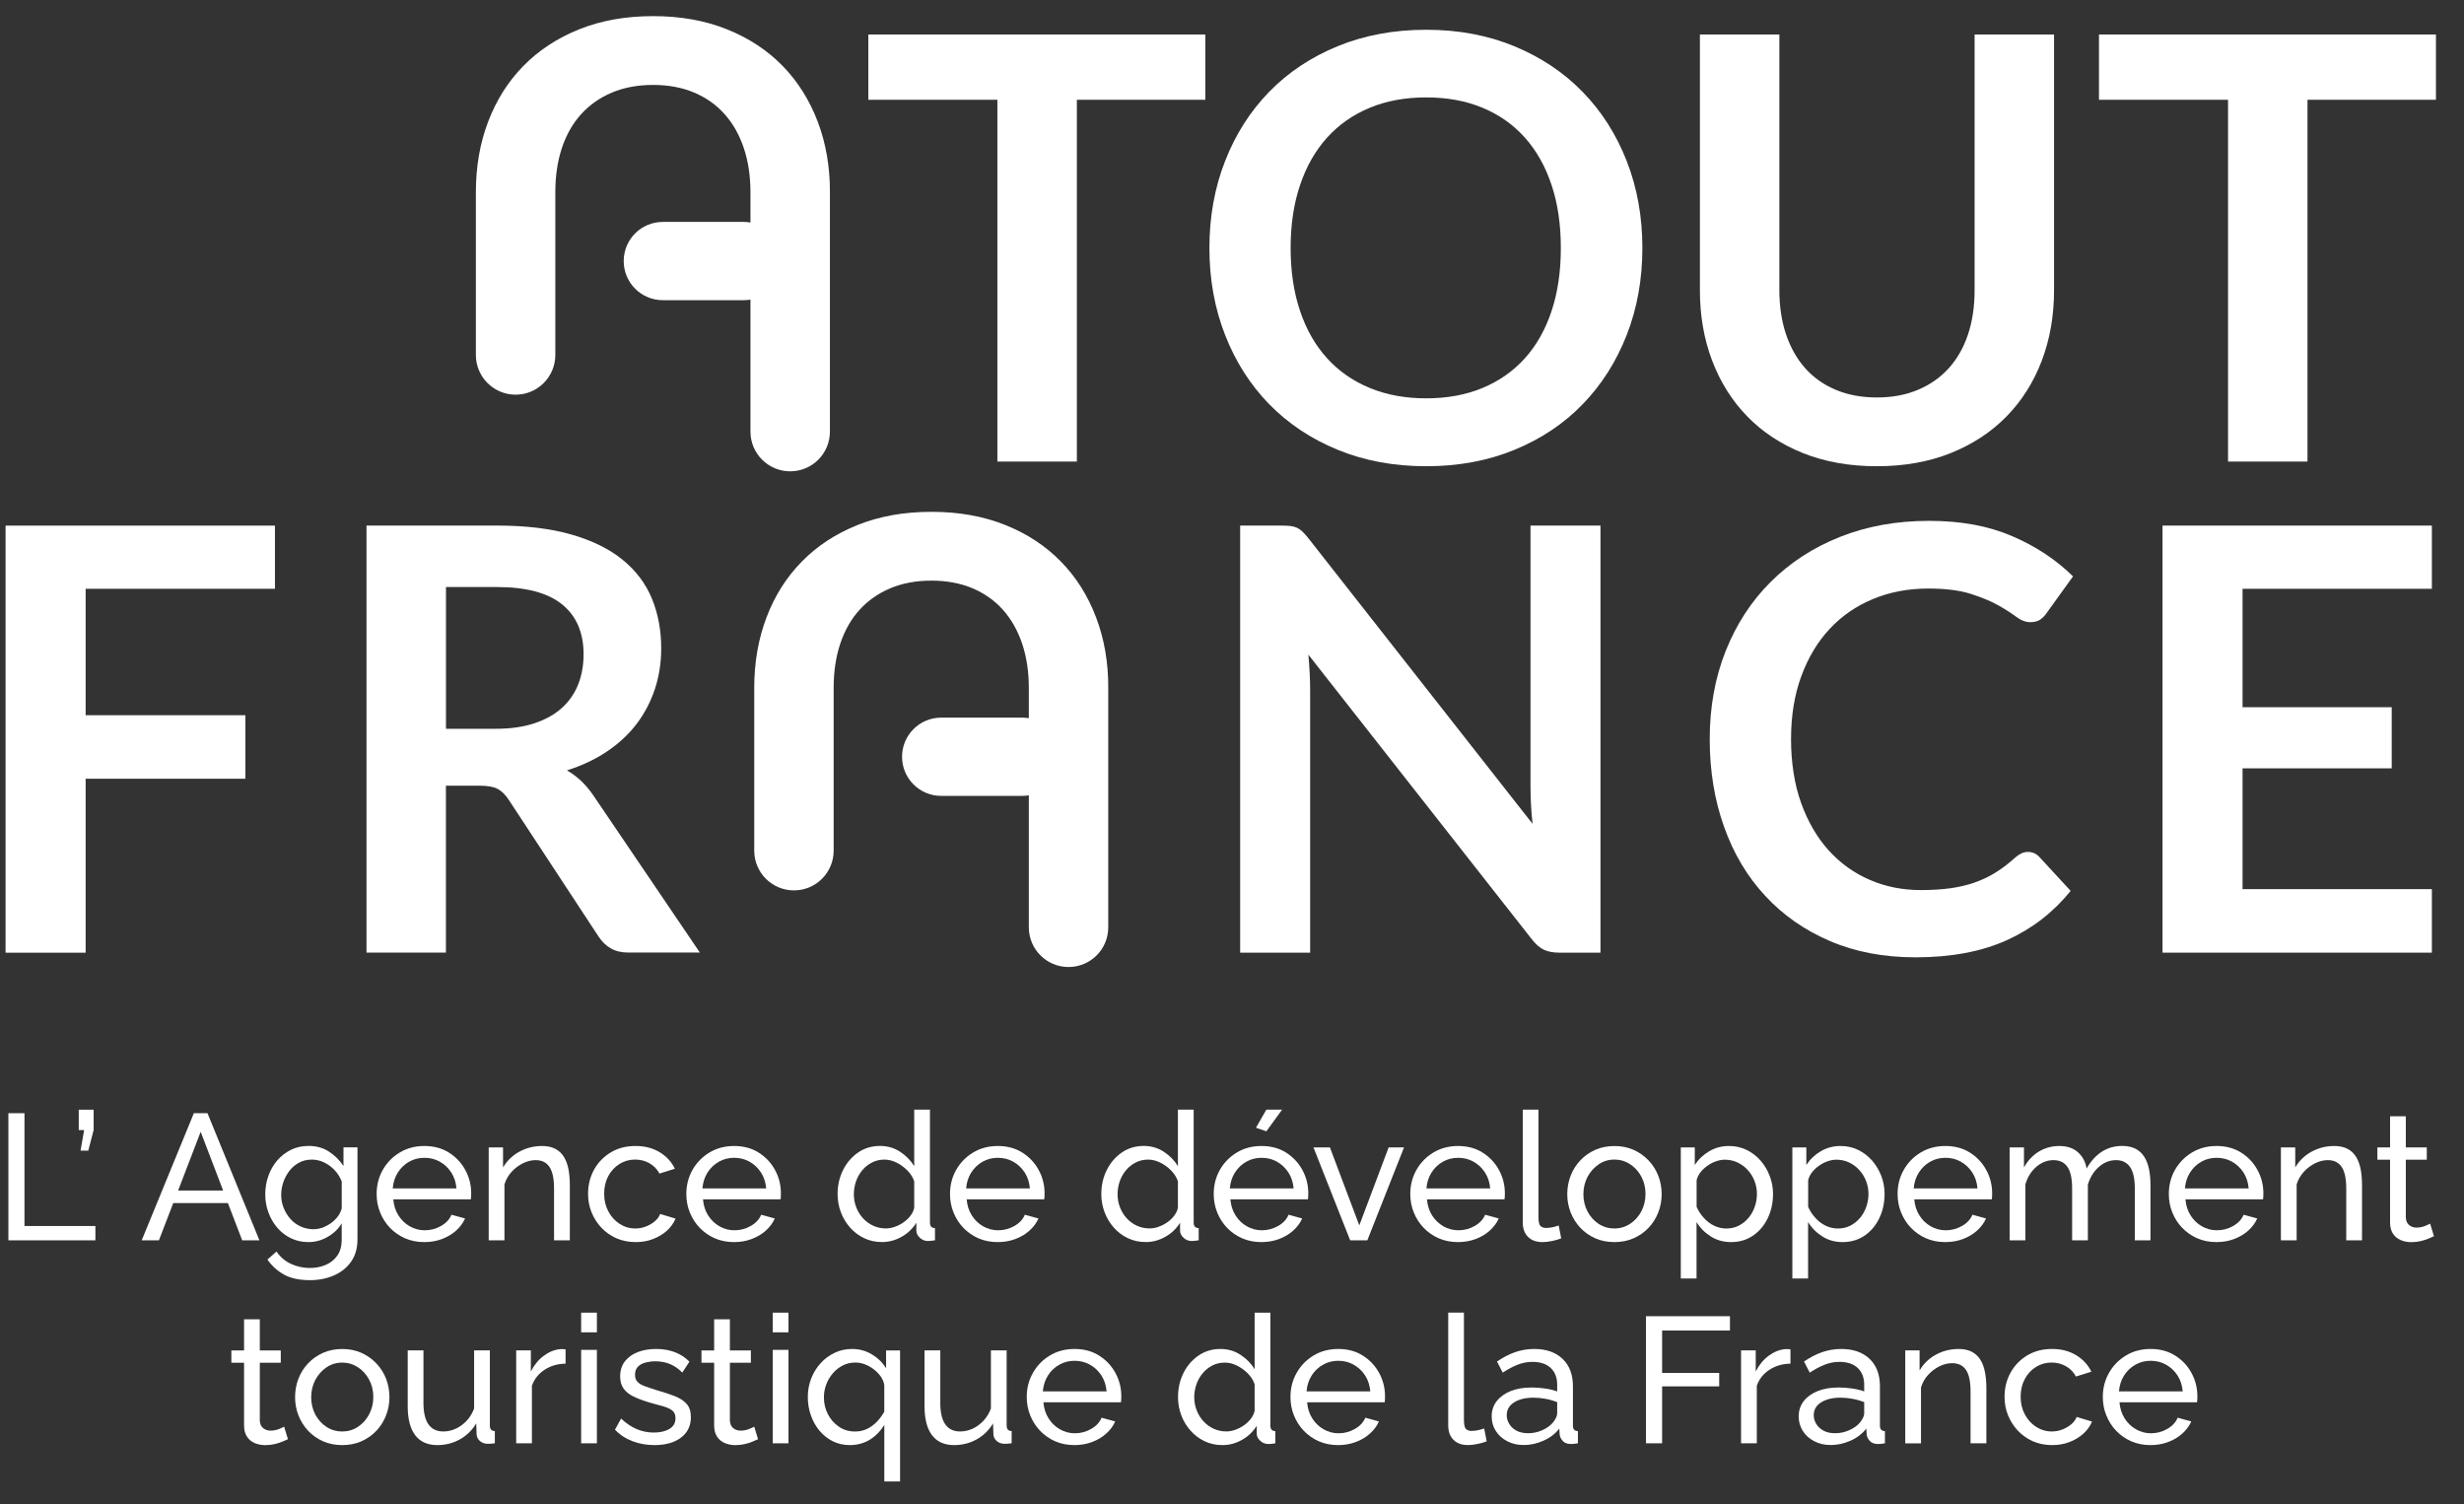 <svg width="77" height="47" viewBox="0 0 77 47" fill="none" xmlns="http://www.w3.org/2000/svg">
<rect x="0" y="0" width="77" height="47" fill="#333333" stroke="none"/>
<path d="M0.262 38.761V34.788H0.765V38.313H2.981V38.761H0.262Z" fill="white"/>
<path d="M2.517 35.958L2.629 35.315H2.461V34.678H2.926V35.315L2.759 35.958H2.517Z" fill="white"/>
<path d="M6.058 34.788H6.484L8.107 38.761H7.569L7.122 37.597H5.414L4.966 38.761H4.428L6.058 34.788ZM6.973 37.205L6.271 35.369L5.566 37.205H6.973Z" fill="white"/>
<path d="M9.638 38.816C9.44 38.816 9.258 38.776 9.092 38.696C8.926 38.616 8.784 38.505 8.664 38.366C8.545 38.226 8.452 38.066 8.387 37.887C8.322 37.708 8.289 37.523 8.289 37.328C8.289 37.123 8.322 36.928 8.387 36.746C8.452 36.563 8.546 36.401 8.666 36.262C8.788 36.122 8.93 36.012 9.095 35.931C9.259 35.851 9.442 35.811 9.644 35.811C9.885 35.811 10.097 35.869 10.278 35.987C10.459 36.104 10.611 36.255 10.734 36.437V35.855H11.171V38.731C11.171 39.006 11.105 39.238 10.972 39.427C10.839 39.617 10.661 39.76 10.434 39.858C10.209 39.957 9.957 40.006 9.682 40.006C9.355 40.006 9.085 39.948 8.876 39.832C8.668 39.716 8.494 39.56 8.357 39.362L8.641 39.111C8.758 39.282 8.907 39.411 9.092 39.496C9.277 39.582 9.474 39.625 9.682 39.625C9.862 39.625 10.027 39.593 10.177 39.529C10.328 39.466 10.449 39.369 10.541 39.238C10.632 39.108 10.678 38.944 10.678 38.746V38.232C10.57 38.41 10.42 38.552 10.232 38.657C10.046 38.764 9.847 38.816 9.638 38.816ZM9.789 38.414C9.892 38.414 9.993 38.396 10.091 38.359C10.188 38.321 10.278 38.272 10.36 38.211C10.441 38.149 10.51 38.08 10.567 38.001C10.624 37.922 10.659 37.842 10.679 37.76V36.921C10.626 36.787 10.552 36.668 10.455 36.566C10.358 36.464 10.248 36.383 10.125 36.325C10.002 36.267 9.874 36.238 9.744 36.238C9.595 36.238 9.463 36.27 9.345 36.334C9.228 36.397 9.128 36.482 9.045 36.588C8.964 36.694 8.9 36.813 8.854 36.943C8.81 37.073 8.787 37.206 8.787 37.34C8.787 37.485 8.813 37.622 8.865 37.751C8.918 37.879 8.988 37.994 9.078 38.095C9.168 38.196 9.275 38.275 9.398 38.33C9.521 38.385 9.652 38.414 9.789 38.414Z" fill="white"/>
<path d="M13.258 38.816C13.038 38.816 12.838 38.776 12.657 38.697C12.476 38.617 12.32 38.508 12.187 38.37C12.054 38.232 11.952 38.071 11.879 37.89C11.805 37.709 11.77 37.516 11.77 37.312C11.77 37.039 11.833 36.789 11.96 36.563C12.087 36.338 12.263 36.156 12.488 36.019C12.713 35.882 12.972 35.813 13.264 35.813C13.555 35.813 13.815 35.882 14.034 36.022C14.252 36.161 14.422 36.342 14.542 36.566C14.664 36.79 14.725 37.032 14.725 37.292C14.725 37.329 14.725 37.365 14.722 37.4C14.722 37.434 14.718 37.462 14.714 37.48H12.291C12.306 37.668 12.358 37.835 12.45 37.98C12.541 38.125 12.66 38.24 12.805 38.323C12.95 38.406 13.107 38.447 13.275 38.447C13.453 38.447 13.623 38.403 13.781 38.313C13.94 38.223 14.049 38.106 14.108 37.961L14.534 38.078C14.47 38.221 14.376 38.346 14.252 38.458C14.128 38.57 13.98 38.657 13.81 38.721C13.64 38.785 13.456 38.816 13.258 38.816ZM12.273 37.138H14.264C14.249 36.95 14.195 36.785 14.103 36.641C14.009 36.497 13.89 36.385 13.745 36.303C13.6 36.222 13.439 36.182 13.264 36.182C13.088 36.182 12.933 36.222 12.788 36.303C12.643 36.385 12.524 36.497 12.433 36.641C12.342 36.785 12.288 36.95 12.273 37.138Z" fill="white"/>
<path d="M17.806 38.761H17.314V37.141C17.314 36.834 17.267 36.61 17.171 36.468C17.076 36.326 16.932 36.255 16.737 36.255C16.603 36.255 16.469 36.288 16.338 36.355C16.205 36.421 16.088 36.511 15.985 36.623C15.883 36.735 15.81 36.865 15.764 37.013V38.761H15.272V35.857H15.72V36.484C15.799 36.348 15.9 36.229 16.023 36.129C16.146 36.03 16.285 35.951 16.443 35.896C16.599 35.84 16.764 35.813 16.935 35.813C17.106 35.813 17.243 35.843 17.358 35.904C17.471 35.965 17.561 36.05 17.626 36.16C17.691 36.269 17.738 36.397 17.766 36.545C17.793 36.693 17.807 36.855 17.807 37.028V38.761H17.806Z" fill="white"/>
<path d="M19.865 38.816C19.646 38.816 19.445 38.776 19.264 38.697C19.083 38.617 18.927 38.508 18.794 38.367C18.661 38.226 18.559 38.066 18.486 37.885C18.413 37.704 18.377 37.51 18.377 37.307C18.377 37.033 18.439 36.783 18.562 36.558C18.685 36.333 18.859 36.151 19.082 36.016C19.305 35.88 19.564 35.813 19.86 35.813C20.156 35.813 20.398 35.878 20.612 36.006C20.826 36.135 20.986 36.308 21.09 36.523L20.609 36.674C20.534 36.536 20.431 36.429 20.295 36.352C20.161 36.276 20.012 36.237 19.847 36.237C19.669 36.237 19.505 36.283 19.358 36.375C19.21 36.468 19.094 36.594 19.008 36.754C18.923 36.914 18.88 37.098 18.88 37.306C18.88 37.513 18.924 37.693 19.011 37.857C19.098 38.022 19.216 38.151 19.364 38.247C19.512 38.342 19.675 38.391 19.853 38.391C19.969 38.391 20.08 38.37 20.186 38.328C20.293 38.287 20.385 38.233 20.465 38.164C20.545 38.095 20.601 38.019 20.63 37.937L21.111 38.082C21.051 38.225 20.96 38.351 20.84 38.46C20.718 38.57 20.574 38.656 20.409 38.72C20.244 38.785 20.063 38.816 19.865 38.816Z" fill="white"/>
<path d="M22.937 38.816C22.717 38.816 22.517 38.776 22.335 38.697C22.154 38.617 21.998 38.508 21.866 38.37C21.733 38.232 21.631 38.071 21.557 37.89C21.484 37.709 21.448 37.516 21.448 37.312C21.448 37.039 21.512 36.789 21.639 36.563C21.766 36.338 21.942 36.156 22.167 36.019C22.392 35.882 22.651 35.813 22.942 35.813C23.234 35.813 23.494 35.882 23.712 36.022C23.931 36.161 24.101 36.342 24.221 36.566C24.343 36.79 24.403 37.032 24.403 37.292C24.403 37.329 24.403 37.365 24.401 37.4C24.401 37.434 24.396 37.462 24.392 37.48H21.969C21.984 37.668 22.037 37.835 22.128 37.98C22.219 38.125 22.338 38.24 22.483 38.323C22.628 38.406 22.786 38.447 22.953 38.447C23.132 38.447 23.3 38.403 23.459 38.313C23.618 38.223 23.727 38.106 23.787 37.961L24.212 38.078C24.149 38.221 24.055 38.346 23.931 38.458C23.806 38.57 23.658 38.657 23.488 38.721C23.318 38.785 23.134 38.816 22.937 38.816ZM21.951 37.138H23.943C23.928 36.95 23.874 36.785 23.781 36.641C23.687 36.497 23.568 36.385 23.423 36.303C23.278 36.222 23.118 36.182 22.942 36.182C22.767 36.182 22.612 36.222 22.467 36.303C22.322 36.385 22.203 36.497 22.111 36.641C22.02 36.785 21.966 36.95 21.951 37.138Z" fill="white"/>
<path d="M26.175 37.316C26.175 37.043 26.232 36.791 26.345 36.565C26.459 36.337 26.616 36.154 26.815 36.017C27.014 35.88 27.244 35.811 27.501 35.811C27.736 35.811 27.946 35.873 28.133 35.996C28.319 36.12 28.464 36.269 28.569 36.444V34.676H29.061V38.201C29.061 38.261 29.074 38.305 29.097 38.333C29.122 38.36 29.162 38.377 29.218 38.379V38.76C29.124 38.775 29.052 38.782 28.999 38.782C28.902 38.782 28.817 38.748 28.745 38.681C28.672 38.613 28.636 38.538 28.636 38.457V38.211C28.52 38.397 28.365 38.545 28.171 38.653C27.978 38.761 27.776 38.815 27.567 38.815C27.358 38.815 27.18 38.775 27.01 38.696C26.84 38.616 26.694 38.507 26.568 38.366C26.444 38.225 26.345 38.064 26.278 37.885C26.21 37.706 26.175 37.517 26.175 37.316ZM28.569 37.744V36.913C28.525 36.787 28.452 36.674 28.351 36.573C28.25 36.472 28.137 36.39 28.012 36.33C27.888 36.269 27.764 36.238 27.64 36.238C27.495 36.238 27.364 36.269 27.247 36.33C27.129 36.39 27.028 36.472 26.944 36.573C26.86 36.675 26.796 36.79 26.75 36.918C26.706 37.047 26.683 37.182 26.683 37.322C26.683 37.462 26.707 37.603 26.759 37.731C26.808 37.86 26.88 37.974 26.971 38.074C27.063 38.173 27.169 38.251 27.291 38.306C27.412 38.361 27.544 38.389 27.685 38.389C27.775 38.389 27.867 38.373 27.961 38.339C28.057 38.306 28.146 38.261 28.232 38.201C28.318 38.142 28.391 38.073 28.451 37.994C28.511 37.916 28.551 37.832 28.569 37.744Z" fill="white"/>
<path d="M31.176 38.816C30.956 38.816 30.756 38.776 30.575 38.697C30.394 38.617 30.238 38.508 30.105 38.37C29.972 38.232 29.87 38.071 29.797 37.89C29.724 37.709 29.688 37.516 29.688 37.312C29.688 37.039 29.751 36.789 29.878 36.563C30.006 36.338 30.181 36.156 30.406 36.019C30.632 35.882 30.89 35.813 31.182 35.813C31.474 35.813 31.733 35.882 31.952 36.022C32.17 36.161 32.34 36.342 32.46 36.566C32.582 36.79 32.643 37.032 32.643 37.292C32.643 37.329 32.642 37.365 32.64 37.4C32.639 37.434 32.636 37.462 32.632 37.48H30.209C30.224 37.668 30.276 37.835 30.368 37.98C30.459 38.125 30.578 38.24 30.723 38.323C30.868 38.406 31.026 38.447 31.193 38.447C31.371 38.447 31.541 38.403 31.699 38.313C31.858 38.223 31.967 38.106 32.026 37.961L32.452 38.078C32.389 38.221 32.295 38.346 32.17 38.458C32.046 38.57 31.898 38.657 31.728 38.721C31.558 38.785 31.374 38.816 31.176 38.816ZM30.192 37.138H32.184C32.169 36.95 32.115 36.785 32.022 36.641C31.928 36.497 31.809 36.385 31.664 36.303C31.519 36.222 31.359 36.182 31.183 36.182C31.008 36.182 30.853 36.222 30.708 36.303C30.563 36.385 30.444 36.497 30.352 36.641C30.26 36.785 30.207 36.95 30.192 37.138Z" fill="white"/>
<path d="M34.416 37.316C34.416 37.043 34.473 36.791 34.586 36.565C34.7 36.337 34.857 36.154 35.056 36.017C35.255 35.88 35.485 35.811 35.742 35.811C35.977 35.811 36.187 35.873 36.374 35.996C36.56 36.12 36.705 36.269 36.81 36.444V34.676H37.302V38.201C37.302 38.261 37.315 38.305 37.338 38.333C37.363 38.36 37.403 38.377 37.459 38.379V38.76C37.365 38.775 37.293 38.782 37.24 38.782C37.144 38.782 37.058 38.748 36.986 38.681C36.913 38.613 36.877 38.538 36.877 38.457V38.211C36.761 38.397 36.606 38.545 36.412 38.653C36.219 38.761 36.017 38.815 35.808 38.815C35.599 38.815 35.421 38.775 35.251 38.696C35.081 38.616 34.935 38.507 34.809 38.366C34.684 38.225 34.586 38.064 34.519 37.885C34.451 37.706 34.416 37.517 34.416 37.316ZM36.81 37.744V36.913C36.766 36.787 36.693 36.674 36.592 36.573C36.491 36.472 36.378 36.39 36.253 36.33C36.129 36.269 36.005 36.238 35.882 36.238C35.736 36.238 35.605 36.269 35.487 36.33C35.37 36.39 35.269 36.472 35.185 36.573C35.1 36.675 35.037 36.79 34.991 36.918C34.947 37.047 34.924 37.182 34.924 37.322C34.924 37.462 34.949 37.603 35 37.731C35.049 37.86 35.121 37.974 35.212 38.074C35.304 38.173 35.41 38.251 35.532 38.306C35.653 38.361 35.785 38.389 35.926 38.389C36.016 38.389 36.108 38.373 36.202 38.339C36.297 38.306 36.387 38.261 36.473 38.201C36.559 38.142 36.632 38.073 36.691 37.994C36.752 37.916 36.792 37.832 36.81 37.744Z" fill="white"/>
<path d="M39.417 38.816C39.197 38.816 38.997 38.776 38.816 38.697C38.635 38.617 38.479 38.508 38.346 38.37C38.213 38.231 38.111 38.071 38.038 37.89C37.965 37.709 37.929 37.516 37.929 37.312C37.929 37.039 37.992 36.788 38.119 36.563C38.246 36.338 38.422 36.155 38.647 36.019C38.873 35.882 39.131 35.813 39.423 35.813C39.715 35.813 39.974 35.882 40.193 36.021C40.411 36.161 40.581 36.342 40.701 36.566C40.823 36.79 40.884 37.032 40.884 37.292C40.884 37.329 40.883 37.365 40.881 37.399C40.88 37.434 40.877 37.462 40.873 37.48H38.45C38.465 37.668 38.517 37.835 38.609 37.98C38.7 38.125 38.819 38.24 38.964 38.323C39.109 38.406 39.267 38.447 39.434 38.447C39.612 38.447 39.782 38.403 39.94 38.313C40.099 38.223 40.208 38.106 40.267 37.961L40.693 38.078C40.63 38.221 40.535 38.346 40.411 38.458C40.287 38.57 40.139 38.657 39.969 38.721C39.799 38.784 39.615 38.816 39.417 38.816ZM38.433 37.138H40.425C40.41 36.95 40.356 36.784 40.263 36.641C40.169 36.497 40.05 36.385 39.905 36.303C39.76 36.222 39.6 36.182 39.424 36.182C39.249 36.182 39.094 36.222 38.949 36.303C38.804 36.385 38.685 36.497 38.593 36.641C38.501 36.784 38.448 36.95 38.433 37.138ZM39.574 35.354L39.249 35.242L39.574 34.676H40.066L39.574 35.354Z" fill="white"/>
<path d="M42.193 38.761L41.046 35.857H41.56L42.478 38.294L43.395 35.857H43.876L42.729 38.761H42.193Z" fill="white"/>
<path d="M45.56 38.816C45.34 38.816 45.14 38.776 44.959 38.697C44.778 38.617 44.621 38.508 44.489 38.37C44.356 38.232 44.254 38.071 44.181 37.89C44.107 37.709 44.071 37.516 44.071 37.312C44.071 37.039 44.135 36.789 44.262 36.563C44.389 36.338 44.565 36.156 44.79 36.019C45.015 35.882 45.274 35.813 45.566 35.813C45.857 35.813 46.117 35.882 46.336 36.022C46.554 36.161 46.724 36.342 46.844 36.566C46.966 36.79 47.027 37.032 47.027 37.292C47.027 37.329 47.025 37.365 47.024 37.4C47.023 37.434 47.02 37.462 47.016 37.48H44.593C44.608 37.668 44.66 37.835 44.751 37.98C44.843 38.125 44.962 38.24 45.107 38.323C45.252 38.406 45.409 38.447 45.577 38.447C45.755 38.447 45.925 38.403 46.083 38.313C46.242 38.223 46.351 38.106 46.41 37.961L46.836 38.078C46.772 38.221 46.678 38.346 46.554 38.458C46.429 38.57 46.282 38.657 46.112 38.721C45.941 38.785 45.758 38.816 45.56 38.816ZM44.576 37.138H46.568C46.553 36.95 46.499 36.785 46.406 36.641C46.312 36.497 46.193 36.385 46.048 36.303C45.903 36.222 45.742 36.182 45.567 36.182C45.391 36.182 45.237 36.222 45.092 36.303C44.946 36.385 44.827 36.497 44.736 36.641C44.644 36.785 44.591 36.95 44.576 37.138Z" fill="white"/>
<path d="M47.585 34.676H48.077V38.02C48.077 38.182 48.099 38.28 48.145 38.317C48.189 38.355 48.243 38.374 48.307 38.374C48.385 38.374 48.46 38.366 48.531 38.349C48.601 38.333 48.66 38.315 48.709 38.297L48.788 38.699C48.706 38.732 48.609 38.761 48.497 38.783C48.385 38.805 48.287 38.816 48.202 38.816C48.011 38.816 47.861 38.762 47.751 38.653C47.64 38.544 47.586 38.393 47.586 38.198V34.676H47.585Z" fill="white"/>
<path d="M50.449 38.816C50.229 38.816 50.029 38.776 49.85 38.697C49.672 38.617 49.516 38.508 49.386 38.37C49.256 38.232 49.155 38.071 49.083 37.89C49.013 37.709 48.977 37.518 48.977 37.318C48.977 37.118 49.013 36.921 49.083 36.74C49.154 36.559 49.255 36.399 49.386 36.261C49.516 36.122 49.672 36.013 49.853 35.933C50.034 35.853 50.235 35.814 50.455 35.814C50.674 35.814 50.868 35.854 51.048 35.933C51.226 36.013 51.382 36.122 51.515 36.261C51.648 36.399 51.748 36.559 51.82 36.74C51.891 36.921 51.927 37.115 51.927 37.318C51.927 37.521 51.891 37.709 51.82 37.89C51.75 38.071 51.649 38.232 51.517 38.37C51.388 38.508 51.231 38.617 51.05 38.697C50.871 38.776 50.67 38.816 50.449 38.816ZM49.481 37.322C49.481 37.521 49.526 37.702 49.613 37.865C49.7 38.027 49.817 38.156 49.962 38.25C50.108 38.344 50.271 38.391 50.449 38.391C50.627 38.391 50.792 38.342 50.938 38.247C51.086 38.151 51.204 38.02 51.291 37.857C51.378 37.693 51.422 37.511 51.422 37.311C51.422 37.111 51.378 36.931 51.291 36.768C51.204 36.606 51.086 36.476 50.938 36.381C50.791 36.285 50.627 36.237 50.449 36.237C50.271 36.237 50.108 36.285 49.962 36.384C49.817 36.482 49.7 36.612 49.613 36.773C49.526 36.937 49.481 37.12 49.481 37.322Z" fill="white"/>
<path d="M54.097 38.816C53.858 38.816 53.645 38.757 53.46 38.638C53.273 38.519 53.125 38.37 53.017 38.189V39.953H52.525V35.857H52.962V36.406C53.078 36.229 53.229 36.085 53.415 35.976C53.602 35.867 53.805 35.813 54.025 35.813C54.227 35.813 54.411 35.853 54.579 35.934C54.748 36.016 54.893 36.127 55.016 36.267C55.139 36.408 55.234 36.569 55.303 36.748C55.373 36.928 55.407 37.116 55.407 37.312C55.407 37.586 55.352 37.838 55.243 38.067C55.132 38.297 54.979 38.479 54.781 38.615C54.582 38.749 54.355 38.816 54.097 38.816ZM53.946 38.392C54.091 38.392 54.223 38.362 54.34 38.301C54.458 38.24 54.559 38.158 54.643 38.057C54.727 37.957 54.791 37.84 54.836 37.712C54.881 37.583 54.904 37.449 54.904 37.314C54.904 37.17 54.879 37.033 54.828 36.905C54.778 36.776 54.706 36.661 54.615 36.562C54.524 36.462 54.417 36.384 54.296 36.327C54.174 36.27 54.043 36.241 53.902 36.241C53.812 36.241 53.719 36.258 53.626 36.291C53.53 36.324 53.44 36.371 53.355 36.432C53.269 36.493 53.196 36.562 53.136 36.639C53.077 36.717 53.037 36.8 53.019 36.888V37.716C53.075 37.842 53.149 37.955 53.243 38.059C53.335 38.163 53.444 38.244 53.567 38.305C53.689 38.362 53.816 38.392 53.946 38.392Z" fill="white"/>
<path d="M57.583 38.816C57.344 38.816 57.131 38.757 56.946 38.638C56.759 38.519 56.611 38.37 56.503 38.189V39.953H56.011V35.857H56.448V36.406C56.564 36.229 56.715 36.085 56.901 35.976C57.088 35.867 57.291 35.813 57.511 35.813C57.713 35.813 57.897 35.853 58.065 35.934C58.234 36.016 58.379 36.127 58.502 36.267C58.625 36.408 58.72 36.569 58.79 36.748C58.859 36.928 58.893 37.116 58.893 37.312C58.893 37.586 58.838 37.838 58.729 38.067C58.618 38.297 58.465 38.479 58.267 38.615C58.068 38.749 57.84 38.816 57.583 38.816ZM57.432 38.392C57.577 38.392 57.709 38.362 57.826 38.301C57.944 38.24 58.044 38.158 58.129 38.057C58.213 37.957 58.277 37.84 58.322 37.712C58.367 37.583 58.39 37.449 58.39 37.314C58.39 37.17 58.365 37.033 58.314 36.905C58.264 36.776 58.192 36.661 58.101 36.562C58.01 36.462 57.904 36.384 57.782 36.327C57.66 36.27 57.529 36.241 57.388 36.241C57.298 36.241 57.206 36.258 57.111 36.291C57.016 36.324 56.926 36.371 56.841 36.432C56.755 36.493 56.682 36.562 56.622 36.639C56.563 36.717 56.523 36.8 56.505 36.888V37.716C56.561 37.842 56.635 37.955 56.729 38.059C56.821 38.163 56.93 38.244 57.053 38.305C57.174 38.362 57.301 38.392 57.432 38.392Z" fill="white"/>
<path d="M60.788 38.816C60.569 38.816 60.368 38.776 60.187 38.697C60.006 38.617 59.85 38.508 59.717 38.37C59.584 38.232 59.482 38.071 59.409 37.89C59.336 37.709 59.3 37.516 59.3 37.312C59.3 37.039 59.363 36.789 59.49 36.563C59.617 36.338 59.793 36.156 60.018 36.019C60.244 35.882 60.502 35.813 60.794 35.813C61.086 35.813 61.345 35.882 61.564 36.022C61.782 36.161 61.952 36.342 62.072 36.566C62.194 36.79 62.255 37.032 62.255 37.292C62.255 37.329 62.254 37.365 62.252 37.4C62.251 37.434 62.248 37.462 62.244 37.48H59.821C59.836 37.668 59.889 37.835 59.98 37.98C60.071 38.125 60.19 38.24 60.335 38.323C60.48 38.406 60.638 38.447 60.805 38.447C60.983 38.447 61.153 38.403 61.311 38.313C61.47 38.223 61.579 38.106 61.638 37.961L62.064 38.078C62.001 38.221 61.907 38.346 61.782 38.458C61.658 38.57 61.51 38.657 61.34 38.721C61.17 38.785 60.986 38.816 60.788 38.816ZM59.804 37.138H61.796C61.781 36.95 61.727 36.785 61.634 36.641C61.54 36.497 61.421 36.385 61.276 36.303C61.131 36.222 60.971 36.182 60.795 36.182C60.62 36.182 60.465 36.222 60.32 36.303C60.175 36.385 60.056 36.497 59.965 36.641C59.872 36.785 59.818 36.95 59.804 37.138Z" fill="white"/>
<path d="M67.205 38.761H66.713V37.141C66.713 36.838 66.663 36.614 66.565 36.471C66.465 36.327 66.32 36.255 66.125 36.255C65.93 36.255 65.748 36.325 65.588 36.468C65.427 36.61 65.314 36.794 65.246 37.019V38.761H64.754V37.141C64.754 36.834 64.706 36.61 64.609 36.468C64.512 36.325 64.367 36.255 64.172 36.255C63.977 36.255 63.8 36.324 63.637 36.462C63.475 36.6 63.361 36.784 63.293 37.013V38.761H62.801V35.857H63.249V36.484C63.368 36.27 63.522 36.104 63.713 35.988C63.904 35.872 64.118 35.813 64.356 35.813C64.594 35.813 64.793 35.879 64.938 36.01C65.083 36.142 65.173 36.312 65.206 36.518C65.336 36.288 65.495 36.113 65.681 35.992C65.868 35.872 66.081 35.811 66.319 35.811C66.486 35.811 66.627 35.842 66.742 35.903C66.855 35.963 66.946 36.049 67.013 36.158C67.08 36.267 67.129 36.396 67.158 36.544C67.188 36.692 67.202 36.853 67.202 37.026V38.761H67.205Z" fill="white"/>
<path d="M69.264 38.816C69.044 38.816 68.844 38.776 68.663 38.697C68.482 38.617 68.326 38.508 68.193 38.37C68.06 38.232 67.958 38.071 67.885 37.89C67.811 37.709 67.776 37.516 67.776 37.312C67.776 37.039 67.839 36.789 67.966 36.563C68.094 36.338 68.269 36.156 68.494 36.019C68.72 35.882 68.978 35.813 69.27 35.813C69.561 35.813 69.821 35.882 70.04 36.022C70.258 36.161 70.428 36.342 70.548 36.566C70.67 36.79 70.731 37.032 70.731 37.292C70.731 37.329 70.73 37.365 70.728 37.4C70.727 37.434 70.724 37.462 70.72 37.48H68.295C68.311 37.668 68.363 37.835 68.454 37.98C68.546 38.125 68.664 38.24 68.809 38.323C68.955 38.406 69.112 38.447 69.279 38.447C69.458 38.447 69.628 38.403 69.785 38.313C69.944 38.223 70.054 38.106 70.113 37.961L70.539 38.078C70.475 38.221 70.381 38.346 70.257 38.458C70.132 38.57 69.984 38.657 69.814 38.721C69.646 38.785 69.462 38.816 69.264 38.816ZM68.279 37.138H70.271C70.255 36.95 70.201 36.785 70.109 36.641C70.015 36.497 69.896 36.385 69.751 36.303C69.606 36.222 69.445 36.182 69.27 36.182C69.094 36.182 68.939 36.222 68.794 36.303C68.649 36.385 68.53 36.497 68.439 36.641C68.348 36.785 68.294 36.95 68.279 37.138Z" fill="white"/>
<path d="M73.812 38.761H73.32V37.141C73.32 36.834 73.273 36.61 73.177 36.468C73.082 36.326 72.938 36.255 72.743 36.255C72.609 36.255 72.475 36.288 72.344 36.355C72.211 36.421 72.094 36.511 71.991 36.623C71.889 36.735 71.816 36.865 71.77 37.013V38.761H71.278V35.857H71.726V36.484C71.805 36.348 71.906 36.229 72.029 36.129C72.152 36.03 72.291 35.951 72.449 35.896C72.605 35.84 72.77 35.813 72.941 35.813C73.112 35.813 73.249 35.843 73.364 35.904C73.477 35.965 73.567 36.05 73.632 36.16C73.697 36.269 73.744 36.397 73.772 36.545C73.799 36.693 73.813 36.855 73.813 37.028V38.761H73.812Z" fill="white"/>
<path d="M76.061 38.633C76.019 38.65 75.964 38.675 75.894 38.706C75.823 38.736 75.74 38.762 75.647 38.785C75.553 38.807 75.455 38.818 75.35 38.818C75.231 38.818 75.121 38.796 75.02 38.753C74.919 38.71 74.839 38.642 74.779 38.551C74.72 38.46 74.69 38.345 74.69 38.207V36.242H74.293V35.857H74.69V34.884H75.182V35.857H75.837V36.242H75.182V38.055C75.189 38.16 75.225 38.237 75.288 38.287C75.352 38.337 75.426 38.363 75.512 38.363C75.609 38.363 75.699 38.346 75.78 38.313C75.862 38.28 75.916 38.255 75.942 38.24L76.061 38.633Z" fill="white"/>
<path d="M8.998 44.976C8.957 44.994 8.901 45.019 8.831 45.049C8.76 45.079 8.677 45.106 8.585 45.128C8.491 45.15 8.393 45.161 8.288 45.161C8.169 45.161 8.058 45.139 7.957 45.096C7.856 45.053 7.776 44.985 7.717 44.894C7.657 44.803 7.627 44.688 7.627 44.55V42.587H7.23V42.202H7.627V41.228H8.119V42.202H8.774V42.587H8.119V44.399C8.126 44.504 8.162 44.582 8.225 44.632C8.289 44.681 8.364 44.708 8.449 44.708C8.546 44.708 8.636 44.691 8.717 44.658C8.799 44.625 8.853 44.6 8.879 44.584L8.998 44.976Z" fill="white"/>
<path d="M10.693 45.16C10.473 45.16 10.273 45.119 10.094 45.041C9.916 44.96 9.76 44.851 9.63 44.713C9.5 44.575 9.399 44.414 9.327 44.233C9.257 44.052 9.221 43.861 9.221 43.661C9.221 43.461 9.257 43.264 9.327 43.083C9.398 42.902 9.498 42.742 9.63 42.604C9.76 42.465 9.916 42.356 10.097 42.276C10.278 42.196 10.478 42.157 10.698 42.157C10.918 42.157 11.111 42.197 11.291 42.276C11.47 42.356 11.626 42.465 11.758 42.604C11.891 42.742 11.992 42.902 12.064 43.083C12.134 43.264 12.17 43.458 12.17 43.661C12.17 43.864 12.134 44.052 12.064 44.233C11.993 44.414 11.893 44.575 11.761 44.713C11.631 44.851 11.475 44.96 11.294 45.041C11.113 45.121 10.912 45.16 10.693 45.16ZM9.725 43.667C9.725 43.866 9.769 44.047 9.856 44.21C9.944 44.372 10.061 44.5 10.206 44.594C10.351 44.688 10.514 44.735 10.693 44.735C10.871 44.735 11.036 44.687 11.182 44.591C11.33 44.496 11.447 44.365 11.534 44.202C11.622 44.037 11.666 43.856 11.666 43.656C11.666 43.455 11.622 43.276 11.534 43.112C11.447 42.951 11.33 42.821 11.182 42.725C11.034 42.63 10.871 42.582 10.693 42.582C10.514 42.582 10.351 42.63 10.206 42.728C10.061 42.826 9.944 42.956 9.856 43.118C9.769 43.281 9.725 43.464 9.725 43.667Z" fill="white"/>
<path d="M12.741 43.942V42.2H13.233V43.845C13.233 44.141 13.286 44.363 13.389 44.511C13.493 44.659 13.648 44.734 13.854 44.734C13.988 44.734 14.118 44.705 14.242 44.648C14.367 44.591 14.48 44.508 14.581 44.402C14.682 44.294 14.759 44.167 14.816 44.019V42.2H15.308V44.546C15.308 44.605 15.32 44.648 15.344 44.676C15.367 44.703 15.409 44.718 15.464 44.723V45.103C15.409 45.11 15.365 45.115 15.333 45.117C15.301 45.118 15.271 45.119 15.24 45.119C15.146 45.119 15.066 45.09 15 45.034C14.932 44.976 14.898 44.905 14.893 44.819L14.882 44.481C14.755 44.696 14.585 44.862 14.371 44.981C14.157 45.1 13.923 45.16 13.669 45.16C13.363 45.16 13.131 45.057 12.975 44.851C12.819 44.645 12.741 44.343 12.741 43.942Z" fill="white"/>
<path d="M17.674 42.615C17.428 42.619 17.211 42.681 17.022 42.803C16.834 42.924 16.7 43.09 16.622 43.303V45.104H16.131V42.2H16.589V42.861C16.69 42.659 16.823 42.496 16.989 42.371C17.155 42.247 17.329 42.177 17.511 42.161H17.607C17.633 42.161 17.655 42.163 17.674 42.167V42.615Z" fill="white"/>
<path d="M18.161 41.636V41.021H18.653V41.636H18.161ZM18.161 45.104V42.184H18.653V45.104H18.161Z" fill="white"/>
<path d="M20.45 45.16C20.208 45.16 19.98 45.119 19.767 45.039C19.554 44.959 19.372 44.839 19.218 44.678L19.409 44.332C19.576 44.488 19.745 44.6 19.912 44.667C20.08 44.735 20.252 44.768 20.427 44.768C20.628 44.768 20.791 44.731 20.919 44.655C21.046 44.579 21.109 44.468 21.109 44.321C21.109 44.213 21.076 44.134 21.011 44.081C20.946 44.03 20.854 43.986 20.735 43.951C20.616 43.917 20.474 43.877 20.309 43.833C20.107 43.773 19.939 43.711 19.8 43.643C19.662 43.577 19.558 43.494 19.487 43.393C19.416 43.294 19.38 43.168 19.38 43.016C19.38 42.83 19.428 42.674 19.525 42.547C19.622 42.42 19.756 42.322 19.925 42.255C20.095 42.189 20.287 42.156 20.504 42.156C20.721 42.156 20.916 42.189 21.091 42.257C21.267 42.325 21.418 42.423 21.545 42.553L21.321 42.894C21.205 42.775 21.079 42.687 20.941 42.629C20.802 42.571 20.648 42.541 20.476 42.541C20.375 42.541 20.277 42.554 20.18 42.578C20.084 42.601 20.004 42.644 19.94 42.705C19.876 42.766 19.845 42.851 19.845 42.963C19.845 43.056 19.869 43.129 19.921 43.181C19.97 43.235 20.045 43.281 20.145 43.317C20.243 43.354 20.363 43.394 20.505 43.439C20.725 43.502 20.917 43.564 21.079 43.627C21.241 43.69 21.366 43.77 21.456 43.871C21.546 43.971 21.59 44.11 21.59 44.287C21.59 44.561 21.485 44.775 21.277 44.929C21.069 45.084 20.793 45.16 20.45 45.16Z" fill="white"/>
<path d="M23.689 44.976C23.647 44.994 23.592 45.019 23.521 45.049C23.451 45.079 23.368 45.106 23.275 45.128C23.181 45.15 23.083 45.161 22.978 45.161C22.859 45.161 22.749 45.139 22.648 45.096C22.547 45.053 22.467 44.985 22.407 44.894C22.348 44.803 22.317 44.688 22.317 44.55V42.587H21.921V42.202H22.317V41.228H22.809V42.202H23.465V42.587H22.809V44.399C22.816 44.504 22.852 44.582 22.916 44.632C22.98 44.681 23.054 44.708 23.14 44.708C23.237 44.708 23.326 44.691 23.408 44.658C23.49 44.625 23.544 44.6 23.57 44.584L23.689 44.976Z" fill="white"/>
<path d="M24.148 41.636V41.021H24.64V41.636H24.148ZM24.148 45.104V42.184H24.64V45.104H24.148Z" fill="white"/>
<path d="M26.553 45.16C26.359 45.16 26.181 45.118 26.02 45.038C25.86 44.956 25.722 44.846 25.607 44.708C25.491 44.569 25.403 44.409 25.339 44.228C25.275 44.047 25.244 43.856 25.244 43.656C25.244 43.455 25.28 43.259 25.35 43.078C25.421 42.897 25.519 42.738 25.645 42.6C25.769 42.463 25.915 42.355 26.084 42.275C26.251 42.195 26.432 42.156 26.627 42.156C26.855 42.156 27.061 42.213 27.248 42.326C27.434 42.439 27.581 42.582 27.69 42.756V42.202H28.127V46.297H27.635V44.533C27.364 44.951 27.005 45.16 26.553 45.16ZM26.721 44.735C26.86 44.735 26.985 44.708 27.099 44.652C27.212 44.597 27.314 44.522 27.404 44.428C27.494 44.334 27.57 44.231 27.634 44.116V43.282C27.618 43.187 27.581 43.097 27.522 43.014C27.462 42.931 27.389 42.857 27.303 42.79C27.218 42.724 27.125 42.673 27.027 42.636C26.927 42.598 26.831 42.58 26.732 42.58C26.587 42.58 26.454 42.611 26.336 42.672C26.217 42.732 26.113 42.814 26.025 42.917C25.938 43.021 25.868 43.137 25.82 43.266C25.772 43.394 25.747 43.529 25.747 43.664C25.747 43.856 25.788 44.033 25.873 44.196C25.957 44.358 26.072 44.489 26.217 44.586C26.363 44.687 26.53 44.735 26.721 44.735Z" fill="white"/>
<path d="M28.891 43.942V42.2H29.384V43.845C29.384 44.141 29.436 44.363 29.54 44.511C29.643 44.659 29.798 44.734 30.004 44.734C30.138 44.734 30.268 44.705 30.393 44.648C30.517 44.591 30.63 44.508 30.731 44.402C30.832 44.294 30.91 44.167 30.966 44.019V42.2H31.458V44.546C31.458 44.605 31.471 44.648 31.494 44.676C31.518 44.703 31.559 44.718 31.614 44.723V45.103C31.559 45.11 31.515 45.115 31.483 45.117C31.451 45.118 31.421 45.119 31.391 45.119C31.297 45.119 31.216 45.09 31.15 45.034C31.082 44.976 31.048 44.905 31.044 44.819L31.033 44.481C30.905 44.696 30.735 44.862 30.521 44.981C30.307 45.1 30.073 45.16 29.819 45.16C29.514 45.16 29.281 45.057 29.125 44.851C28.97 44.645 28.891 44.343 28.891 43.942Z" fill="white"/>
<path d="M33.575 45.16C33.355 45.16 33.154 45.119 32.973 45.041C32.792 44.961 32.636 44.851 32.503 44.713C32.371 44.575 32.268 44.414 32.195 44.233C32.122 44.052 32.086 43.859 32.086 43.656C32.086 43.382 32.149 43.132 32.277 42.907C32.404 42.681 32.579 42.499 32.805 42.362C33.03 42.225 33.288 42.156 33.58 42.156C33.872 42.156 34.132 42.225 34.35 42.365C34.568 42.504 34.738 42.685 34.859 42.909C34.98 43.133 35.041 43.375 35.041 43.635C35.041 43.672 35.04 43.708 35.038 43.743C35.037 43.777 35.034 43.805 35.03 43.823H32.607C32.622 44.011 32.675 44.178 32.766 44.323C32.857 44.468 32.976 44.583 33.121 44.666C33.266 44.749 33.424 44.791 33.591 44.791C33.769 44.791 33.939 44.746 34.097 44.656C34.256 44.566 34.365 44.449 34.425 44.304L34.85 44.421C34.787 44.564 34.693 44.69 34.568 44.801C34.444 44.913 34.296 45.001 34.126 45.064C33.956 45.128 33.772 45.16 33.575 45.16ZM32.589 43.481H34.581C34.566 43.294 34.512 43.128 34.419 42.984C34.325 42.84 34.206 42.728 34.061 42.647C33.916 42.565 33.756 42.525 33.58 42.525C33.404 42.525 33.25 42.565 33.105 42.647C32.959 42.728 32.84 42.84 32.749 42.984C32.658 43.128 32.604 43.294 32.589 43.481Z" fill="white"/>
<path d="M36.813 43.661C36.813 43.388 36.87 43.136 36.983 42.909C37.096 42.681 37.254 42.499 37.453 42.362C37.652 42.225 37.882 42.156 38.139 42.156C38.374 42.156 38.584 42.218 38.77 42.341C38.957 42.464 39.102 42.614 39.207 42.789V41.021H39.699V44.546C39.699 44.605 39.712 44.65 39.735 44.677C39.76 44.705 39.8 44.721 39.855 44.724V45.104C39.761 45.12 39.69 45.126 39.637 45.126C39.54 45.126 39.455 45.093 39.383 45.026C39.309 44.958 39.273 44.883 39.273 44.802V44.556C39.157 44.742 39.003 44.89 38.809 44.998C38.616 45.106 38.414 45.16 38.205 45.16C37.996 45.16 37.818 45.12 37.648 45.041C37.478 44.961 37.331 44.851 37.206 44.71C37.081 44.569 36.983 44.409 36.915 44.229C36.848 44.051 36.813 43.86 36.813 43.661ZM39.207 44.087V43.256C39.163 43.13 39.09 43.017 38.989 42.916C38.888 42.815 38.775 42.734 38.65 42.673C38.526 42.612 38.401 42.582 38.278 42.582C38.133 42.582 38.002 42.612 37.884 42.673C37.767 42.734 37.666 42.815 37.582 42.916C37.497 43.019 37.434 43.133 37.388 43.262C37.344 43.39 37.32 43.526 37.32 43.665C37.32 43.805 37.345 43.946 37.397 44.075C37.446 44.203 37.518 44.318 37.609 44.417C37.7 44.517 37.807 44.594 37.929 44.65C38.05 44.705 38.182 44.733 38.323 44.733C38.412 44.733 38.505 44.716 38.599 44.683C38.694 44.65 38.784 44.604 38.87 44.544C38.956 44.485 39.029 44.416 39.088 44.337C39.151 44.26 39.189 44.175 39.207 44.087Z" fill="white"/>
<path d="M41.816 45.16C41.596 45.16 41.395 45.119 41.214 45.041C41.033 44.961 40.877 44.851 40.744 44.713C40.612 44.575 40.509 44.414 40.436 44.233C40.363 44.052 40.327 43.859 40.327 43.656C40.327 43.382 40.39 43.132 40.518 42.907C40.645 42.681 40.82 42.499 41.046 42.362C41.271 42.225 41.529 42.156 41.821 42.156C42.113 42.156 42.373 42.225 42.591 42.365C42.809 42.504 42.979 42.685 43.1 42.909C43.221 43.133 43.282 43.375 43.282 43.635C43.282 43.672 43.281 43.708 43.279 43.743C43.278 43.777 43.275 43.805 43.271 43.823H40.848C40.863 44.011 40.916 44.178 41.007 44.323C41.098 44.468 41.217 44.583 41.362 44.666C41.507 44.749 41.665 44.791 41.832 44.791C42.01 44.791 42.18 44.746 42.338 44.656C42.497 44.566 42.606 44.449 42.666 44.304L43.091 44.421C43.028 44.564 42.934 44.69 42.809 44.801C42.685 44.913 42.537 45.001 42.367 45.064C42.196 45.128 42.012 45.16 41.816 45.16ZM40.83 43.481H42.822C42.807 43.294 42.753 43.128 42.66 42.984C42.566 42.84 42.447 42.728 42.302 42.647C42.157 42.565 41.997 42.525 41.821 42.525C41.645 42.525 41.491 42.565 41.346 42.647C41.2 42.728 41.081 42.84 40.99 42.984C40.898 43.128 40.845 43.294 40.83 43.481Z" fill="white"/>
<path d="M45.256 41.02H45.748V44.363C45.748 44.525 45.77 44.623 45.816 44.66C45.86 44.698 45.914 44.717 45.977 44.717C46.056 44.717 46.131 44.709 46.201 44.692C46.272 44.676 46.331 44.658 46.38 44.64L46.459 45.042C46.377 45.075 46.28 45.104 46.168 45.126C46.056 45.148 45.958 45.159 45.872 45.159C45.682 45.159 45.532 45.105 45.422 44.996C45.311 44.887 45.257 44.736 45.257 44.541V41.02H45.256Z" fill="white"/>
<path d="M46.615 44.265C46.615 44.08 46.667 43.92 46.774 43.784C46.88 43.649 47.027 43.544 47.213 43.47C47.4 43.396 47.615 43.36 47.863 43.36C47.993 43.36 48.131 43.37 48.276 43.39C48.421 43.411 48.55 43.441 48.662 43.483V43.271C48.662 43.05 48.594 42.877 48.46 42.75C48.326 42.623 48.135 42.559 47.889 42.559C47.729 42.559 47.575 42.589 47.427 42.647C47.279 42.705 47.125 42.788 46.96 42.895L46.781 42.548C46.971 42.419 47.161 42.32 47.351 42.254C47.542 42.189 47.74 42.156 47.944 42.156C48.318 42.156 48.612 42.258 48.829 42.464C49.045 42.669 49.154 42.955 49.154 43.321V44.547C49.154 44.607 49.166 44.65 49.19 44.677C49.213 44.705 49.255 44.72 49.31 44.724V45.104C49.262 45.111 49.22 45.117 49.184 45.121C49.148 45.125 49.119 45.126 49.097 45.126C48.981 45.126 48.895 45.095 48.837 45.031C48.779 44.967 48.748 44.901 48.739 44.829L48.728 44.644C48.601 44.808 48.435 44.934 48.23 45.024C48.026 45.114 47.823 45.158 47.621 45.158C47.419 45.158 47.253 45.118 47.101 45.039C46.948 44.959 46.829 44.853 46.743 44.717C46.657 44.583 46.615 44.432 46.615 44.265ZM48.517 44.47C48.561 44.419 48.597 44.366 48.623 44.312C48.649 44.258 48.662 44.214 48.662 44.177V43.816C48.546 43.772 48.425 43.737 48.298 43.714C48.171 43.69 48.047 43.678 47.924 43.678C47.673 43.678 47.472 43.726 47.317 43.824C47.162 43.922 47.085 44.056 47.085 44.225C47.085 44.318 47.109 44.408 47.161 44.493C47.21 44.58 47.285 44.651 47.385 44.706C47.483 44.761 47.606 44.789 47.751 44.789C47.904 44.789 48.05 44.759 48.188 44.698C48.325 44.638 48.435 44.562 48.517 44.47Z" fill="white"/>
<path d="M51.437 45.104V41.132H54.061V41.579H51.941V42.905H53.725V43.325H51.941V45.104H51.437Z" fill="white"/>
<path d="M55.952 42.615C55.706 42.619 55.489 42.681 55.299 42.803C55.111 42.924 54.977 43.09 54.9 43.303V45.104H54.408V42.2H54.867V42.861C54.968 42.659 55.1 42.496 55.266 42.371C55.432 42.247 55.606 42.177 55.789 42.161H55.884C55.91 42.161 55.932 42.163 55.952 42.167V42.615Z" fill="white"/>
<path d="M56.209 44.265C56.209 44.08 56.261 43.92 56.368 43.784C56.474 43.649 56.621 43.544 56.807 43.47C56.994 43.396 57.21 43.36 57.457 43.36C57.587 43.36 57.725 43.37 57.87 43.39C58.016 43.411 58.144 43.441 58.256 43.483V43.271C58.256 43.05 58.188 42.877 58.054 42.75C57.92 42.623 57.729 42.559 57.483 42.559C57.323 42.559 57.17 42.589 57.022 42.647C56.874 42.705 56.719 42.788 56.554 42.895L56.375 42.548C56.566 42.419 56.755 42.32 56.946 42.254C57.136 42.189 57.334 42.156 57.539 42.156C57.912 42.156 58.206 42.258 58.423 42.464C58.639 42.669 58.748 42.955 58.748 43.321V44.547C58.748 44.607 58.761 44.65 58.784 44.677C58.807 44.705 58.849 44.72 58.904 44.724V45.104C58.856 45.111 58.814 45.117 58.779 45.121C58.743 45.125 58.714 45.126 58.691 45.126C58.575 45.126 58.49 45.095 58.432 45.031C58.373 44.967 58.342 44.901 58.333 44.829L58.322 44.644C58.195 44.808 58.029 44.934 57.825 45.024C57.62 45.114 57.417 45.158 57.215 45.158C57.013 45.158 56.847 45.118 56.695 45.039C56.542 44.959 56.423 44.853 56.337 44.717C56.252 44.583 56.209 44.432 56.209 44.265ZM58.111 44.47C58.155 44.419 58.191 44.366 58.217 44.312C58.244 44.258 58.256 44.214 58.256 44.177V43.816C58.14 43.772 58.02 43.737 57.892 43.714C57.765 43.69 57.641 43.678 57.518 43.678C57.268 43.678 57.066 43.726 56.911 43.824C56.756 43.922 56.679 44.056 56.679 44.225C56.679 44.318 56.704 44.408 56.755 44.493C56.805 44.58 56.879 44.651 56.979 44.706C57.077 44.761 57.2 44.789 57.345 44.789C57.498 44.789 57.644 44.759 57.782 44.698C57.919 44.638 58.029 44.562 58.111 44.47Z" fill="white"/>
<path d="M62.072 45.104H61.58V43.486C61.58 43.179 61.533 42.955 61.438 42.812C61.343 42.67 61.199 42.6 61.004 42.6C60.87 42.6 60.736 42.633 60.605 42.699C60.472 42.766 60.354 42.855 60.252 42.967C60.15 43.079 60.077 43.209 60.031 43.357V45.106H59.539V42.2H59.987V42.828C60.065 42.691 60.166 42.572 60.289 42.472C60.412 42.373 60.552 42.294 60.709 42.239C60.866 42.184 61.03 42.156 61.202 42.156C61.373 42.156 61.51 42.186 61.625 42.247C61.738 42.308 61.828 42.394 61.893 42.503C61.958 42.612 62.005 42.741 62.032 42.889C62.06 43.036 62.074 43.198 62.074 43.371V45.104H62.072Z" fill="white"/>
<path d="M64.131 45.16C63.911 45.16 63.71 45.119 63.529 45.041C63.348 44.961 63.192 44.851 63.059 44.71C62.927 44.569 62.824 44.409 62.751 44.228C62.678 44.047 62.642 43.853 62.642 43.65C62.642 43.376 62.704 43.126 62.827 42.901C62.95 42.676 63.124 42.495 63.347 42.359C63.571 42.224 63.829 42.156 64.125 42.156C64.421 42.156 64.663 42.221 64.877 42.349C65.091 42.478 65.252 42.651 65.355 42.866L64.874 43.017C64.8 42.879 64.696 42.772 64.561 42.695C64.426 42.619 64.277 42.58 64.113 42.58C63.934 42.58 63.77 42.626 63.623 42.718C63.475 42.811 63.359 42.937 63.274 43.097C63.188 43.258 63.145 43.441 63.145 43.649C63.145 43.856 63.189 44.036 63.276 44.2C63.363 44.365 63.481 44.495 63.629 44.59C63.777 44.685 63.94 44.734 64.118 44.734C64.234 44.734 64.345 44.713 64.451 44.672C64.558 44.63 64.65 44.576 64.731 44.507C64.811 44.438 64.866 44.362 64.895 44.28L65.376 44.425C65.317 44.568 65.225 44.694 65.105 44.803C64.983 44.913 64.84 44.999 64.674 45.063C64.511 45.128 64.328 45.16 64.131 45.16Z" fill="white"/>
<path d="M67.202 45.16C66.982 45.16 66.782 45.119 66.601 45.041C66.42 44.961 66.263 44.851 66.131 44.713C65.998 44.575 65.896 44.414 65.823 44.233C65.749 44.052 65.713 43.859 65.713 43.656C65.713 43.382 65.777 43.132 65.904 42.907C66.031 42.681 66.207 42.499 66.432 42.362C66.657 42.225 66.916 42.156 67.207 42.156C67.499 42.156 67.759 42.225 67.977 42.365C68.196 42.504 68.366 42.685 68.486 42.909C68.608 43.133 68.668 43.375 68.668 43.635C68.668 43.672 68.667 43.708 68.666 43.743C68.664 43.777 68.662 43.805 68.657 43.823H66.234C66.25 44.011 66.302 44.178 66.393 44.323C66.485 44.468 66.603 44.583 66.749 44.666C66.894 44.749 67.051 44.791 67.219 44.791C67.397 44.791 67.567 44.746 67.725 44.656C67.883 44.566 67.993 44.449 68.052 44.304L68.478 44.421C68.414 44.564 68.32 44.69 68.196 44.801C68.071 44.913 67.924 45.001 67.754 45.064C67.584 45.128 67.4 45.16 67.202 45.16ZM66.218 43.481H68.21C68.194 43.294 68.141 43.128 68.048 42.984C67.954 42.84 67.835 42.728 67.69 42.647C67.545 42.565 67.384 42.525 67.209 42.525C67.033 42.525 66.879 42.565 66.733 42.647C66.588 42.728 66.469 42.84 66.378 42.984C66.285 43.128 66.233 43.294 66.218 43.481Z" fill="white"/>
<path d="M37.666 1.078V3.118H33.652V14.424H31.168V3.118H27.135V1.078H37.666Z" fill="white"/>
<path d="M51.324 7.75C51.324 8.729 51.161 9.634 50.835 10.468C50.508 11.301 50.051 12.023 49.459 12.632C48.869 13.242 48.159 13.716 47.328 14.057C46.497 14.399 45.578 14.57 44.569 14.57C43.56 14.57 42.638 14.4 41.804 14.057C40.971 13.715 40.258 13.241 39.663 12.632C39.069 12.023 38.61 11.301 38.284 10.468C37.958 9.634 37.794 8.729 37.794 7.75C37.794 6.772 37.958 5.866 38.284 5.033C38.61 4.199 39.069 3.478 39.663 2.868C40.258 2.259 40.971 1.784 41.804 1.443C42.638 1.102 43.56 0.93 44.569 0.93C45.578 0.93 46.497 1.103 47.328 1.447C48.159 1.791 48.869 2.267 49.459 2.874C50.05 3.479 50.508 4.199 50.835 5.033C51.161 5.866 51.324 6.773 51.324 7.75ZM48.776 7.75C48.776 7.018 48.68 6.361 48.486 5.78C48.293 5.199 48.014 4.705 47.651 4.299C47.288 3.892 46.847 3.583 46.327 3.367C45.807 3.151 45.221 3.044 44.569 3.044C43.916 3.044 43.329 3.151 42.807 3.367C42.284 3.583 41.839 3.894 41.473 4.299C41.106 4.705 40.824 5.199 40.628 5.78C40.431 6.362 40.332 7.019 40.332 7.75C40.332 8.481 40.431 9.139 40.628 9.721C40.824 10.303 41.106 10.795 41.473 11.198C41.839 11.601 42.283 11.909 42.807 12.125C43.329 12.341 43.916 12.448 44.569 12.448C45.221 12.448 45.807 12.341 46.327 12.125C46.847 11.909 47.288 11.601 47.651 11.198C48.015 10.795 48.293 10.302 48.486 9.721C48.68 9.139 48.776 8.483 48.776 7.75Z" fill="white"/>
<path d="M58.653 12.421C59.132 12.421 59.562 12.341 59.94 12.18C60.318 12.02 60.638 11.796 60.899 11.507C61.16 11.218 61.361 10.867 61.499 10.455C61.637 10.043 61.706 9.582 61.706 9.07V1.078H64.189V9.07C64.189 9.864 64.061 10.598 63.806 11.271C63.55 11.944 63.182 12.526 62.703 13.015C62.223 13.505 61.641 13.886 60.958 14.16C60.276 14.433 59.506 14.57 58.651 14.57C57.797 14.57 57.027 14.433 56.344 14.16C55.661 13.886 55.081 13.505 54.604 13.015C54.127 12.526 53.761 11.945 53.505 11.271C53.249 10.598 53.122 9.864 53.122 9.07V1.078H55.605V9.061C55.605 9.571 55.674 10.032 55.812 10.444C55.95 10.856 56.15 11.209 56.408 11.502C56.666 11.793 56.984 12.02 57.363 12.18C57.743 12.341 58.172 12.421 58.653 12.421Z" fill="white"/>
<path d="M76.123 1.078V3.118H72.109V14.424H69.626V3.118H65.593V1.078H76.123Z" fill="white"/>
<path d="M25.555 3.804C25.299 3.131 24.934 2.549 24.456 2.059C23.979 1.57 23.4 1.189 22.715 0.915C22.033 0.641 21.264 0.504 20.409 0.504C19.553 0.504 18.784 0.641 18.102 0.915C17.419 1.189 16.837 1.57 16.357 2.059C15.877 2.549 15.51 3.129 15.254 3.804C14.998 4.477 14.871 5.211 14.871 6.004V11.092C14.871 11.778 15.427 12.334 16.113 12.334C16.798 12.334 17.354 11.778 17.354 11.092V6.004C17.354 5.493 17.423 5.033 17.561 4.619C17.699 4.207 17.9 3.856 18.161 3.567C18.422 3.279 18.743 3.053 19.12 2.894C19.499 2.734 19.927 2.654 20.407 2.654C20.887 2.654 21.317 2.734 21.694 2.894C22.073 3.055 22.391 3.28 22.649 3.573C22.908 3.865 23.107 4.217 23.245 4.63C23.383 5.042 23.452 5.504 23.452 6.014V6.953C23.386 6.942 23.318 6.935 23.248 6.935H20.714C20.038 6.935 19.491 7.482 19.491 8.158C19.491 8.834 20.038 9.381 20.714 9.381H23.248C23.317 9.381 23.386 9.374 23.452 9.363V13.488C23.452 14.174 24.008 14.729 24.694 14.729C25.379 14.729 25.935 14.174 25.935 13.488V6.004C25.938 5.211 25.809 4.477 25.555 3.804Z" fill="white"/>
<path d="M8.592 16.425V18.4H2.676V22.351H7.668V24.336H2.676V29.772H0.174V16.426H8.592V16.425Z" fill="white"/>
<path d="M13.935 24.556V29.77H11.453V16.424H15.522C16.433 16.424 17.213 16.518 17.862 16.706C18.512 16.894 19.044 17.156 19.459 17.495C19.874 17.834 20.179 18.237 20.373 18.709C20.566 19.179 20.663 19.698 20.663 20.264C20.663 20.713 20.596 21.137 20.464 21.537C20.331 21.936 20.14 22.3 19.892 22.626C19.643 22.952 19.334 23.238 18.968 23.484C18.602 23.73 18.184 23.927 17.717 24.075C18.031 24.253 18.302 24.509 18.53 24.84L21.871 29.768H19.637C19.422 29.768 19.239 29.725 19.088 29.638C18.938 29.552 18.811 29.429 18.706 29.269L15.9 24.997C15.795 24.836 15.68 24.723 15.554 24.655C15.428 24.587 15.242 24.554 14.996 24.554H13.935V24.556ZM13.935 22.775H15.486C15.954 22.775 16.361 22.717 16.71 22.6C17.057 22.482 17.343 22.322 17.568 22.115C17.792 21.909 17.961 21.664 18.071 21.381C18.182 21.097 18.237 20.786 18.237 20.449C18.237 19.772 18.015 19.252 17.568 18.89C17.122 18.526 16.44 18.345 15.524 18.345H13.937V22.775H13.935Z" fill="white"/>
<path d="M40.334 16.439C40.407 16.448 40.473 16.466 40.533 16.494C40.591 16.522 40.648 16.562 40.703 16.614C40.758 16.667 40.819 16.736 40.888 16.822L47.893 25.746C47.868 25.53 47.852 25.32 47.842 25.114C47.832 24.908 47.828 24.716 47.828 24.538V16.425H50.015V29.771H48.732C48.535 29.771 48.373 29.74 48.243 29.678C48.113 29.616 47.987 29.505 47.864 29.346L40.887 20.459C40.905 20.656 40.918 20.851 40.928 21.044C40.938 21.238 40.942 21.415 40.942 21.575V29.771H38.755V16.425H40.057C40.168 16.425 40.259 16.431 40.334 16.439Z" fill="white"/>
<path d="M63.379 26.623C63.514 26.623 63.632 26.676 63.73 26.78L64.708 27.841C64.166 28.512 63.5 29.026 62.71 29.383C61.919 29.739 60.969 29.917 59.862 29.917C58.871 29.917 57.981 29.749 57.19 29.41C56.4 29.072 55.724 28.602 55.164 27.997C54.604 27.395 54.174 26.675 53.877 25.838C53.578 25.002 53.429 24.088 53.429 23.097C53.429 22.106 53.595 21.176 53.928 20.343C54.26 19.509 54.727 18.79 55.331 18.188C55.934 17.585 56.655 17.115 57.496 16.78C58.336 16.445 59.264 16.277 60.278 16.277C61.293 16.277 62.135 16.436 62.876 16.753C63.616 17.069 64.252 17.49 64.782 18.012L63.951 19.166C63.901 19.239 63.839 19.305 63.761 19.36C63.684 19.415 63.578 19.443 63.444 19.443C63.303 19.443 63.157 19.387 63.01 19.277C62.862 19.166 62.674 19.046 62.447 18.917C62.219 18.788 61.931 18.669 61.584 18.558C61.236 18.448 60.795 18.392 60.26 18.392C59.633 18.392 59.056 18.501 58.53 18.72C58.003 18.938 57.551 19.251 57.174 19.657C56.795 20.063 56.501 20.557 56.288 21.139C56.075 21.721 55.97 22.375 55.97 23.1C55.97 23.826 56.076 24.518 56.288 25.103C56.501 25.688 56.788 26.18 57.15 26.579C57.514 26.979 57.941 27.286 58.433 27.497C58.925 27.71 59.454 27.815 60.02 27.815C60.358 27.815 60.664 27.797 60.938 27.76C61.211 27.722 61.464 27.664 61.695 27.584C61.926 27.504 62.144 27.402 62.35 27.274C62.556 27.149 62.761 26.993 62.964 26.809C63.025 26.753 63.09 26.709 63.157 26.675C63.225 26.64 63.3 26.623 63.379 26.623Z" fill="white"/>
<path d="M75.996 16.425V18.4H70.08V22.101H74.741V24.011H70.08V27.786H75.996V29.771H67.579V16.425H75.996Z" fill="white"/>
<path d="M34.253 19.295C33.998 18.622 33.633 18.04 33.154 17.55C32.677 17.061 32.098 16.68 31.414 16.406C30.731 16.132 29.963 15.995 29.107 15.995C28.252 15.995 27.483 16.132 26.8 16.406C26.117 16.68 25.535 17.061 25.056 17.55C24.576 18.04 24.208 18.62 23.953 19.295C23.697 19.968 23.57 20.702 23.57 21.495V26.583C23.57 27.269 24.125 27.825 24.811 27.825C25.497 27.825 26.052 27.269 26.052 26.583V21.495C26.052 20.984 26.121 20.524 26.26 20.11C26.398 19.698 26.598 19.347 26.86 19.058C27.121 18.77 27.442 18.544 27.819 18.385C28.198 18.225 28.626 18.145 29.106 18.145C29.585 18.145 30.015 18.225 30.393 18.385C30.771 18.546 31.089 18.771 31.348 19.064C31.606 19.356 31.805 19.708 31.944 20.121C32.082 20.533 32.151 20.995 32.151 21.505V22.444C32.084 22.433 32.017 22.426 31.946 22.426H29.413C28.737 22.426 28.189 22.973 28.189 23.649C28.189 24.325 28.737 24.872 29.413 24.872H31.946C32.015 24.872 32.084 24.865 32.151 24.854V28.979C32.151 29.665 32.706 30.22 33.392 30.22C34.078 30.22 34.633 29.665 34.633 28.979V21.497C34.636 20.703 34.509 19.969 34.253 19.295Z" fill="white"/>
</svg>
